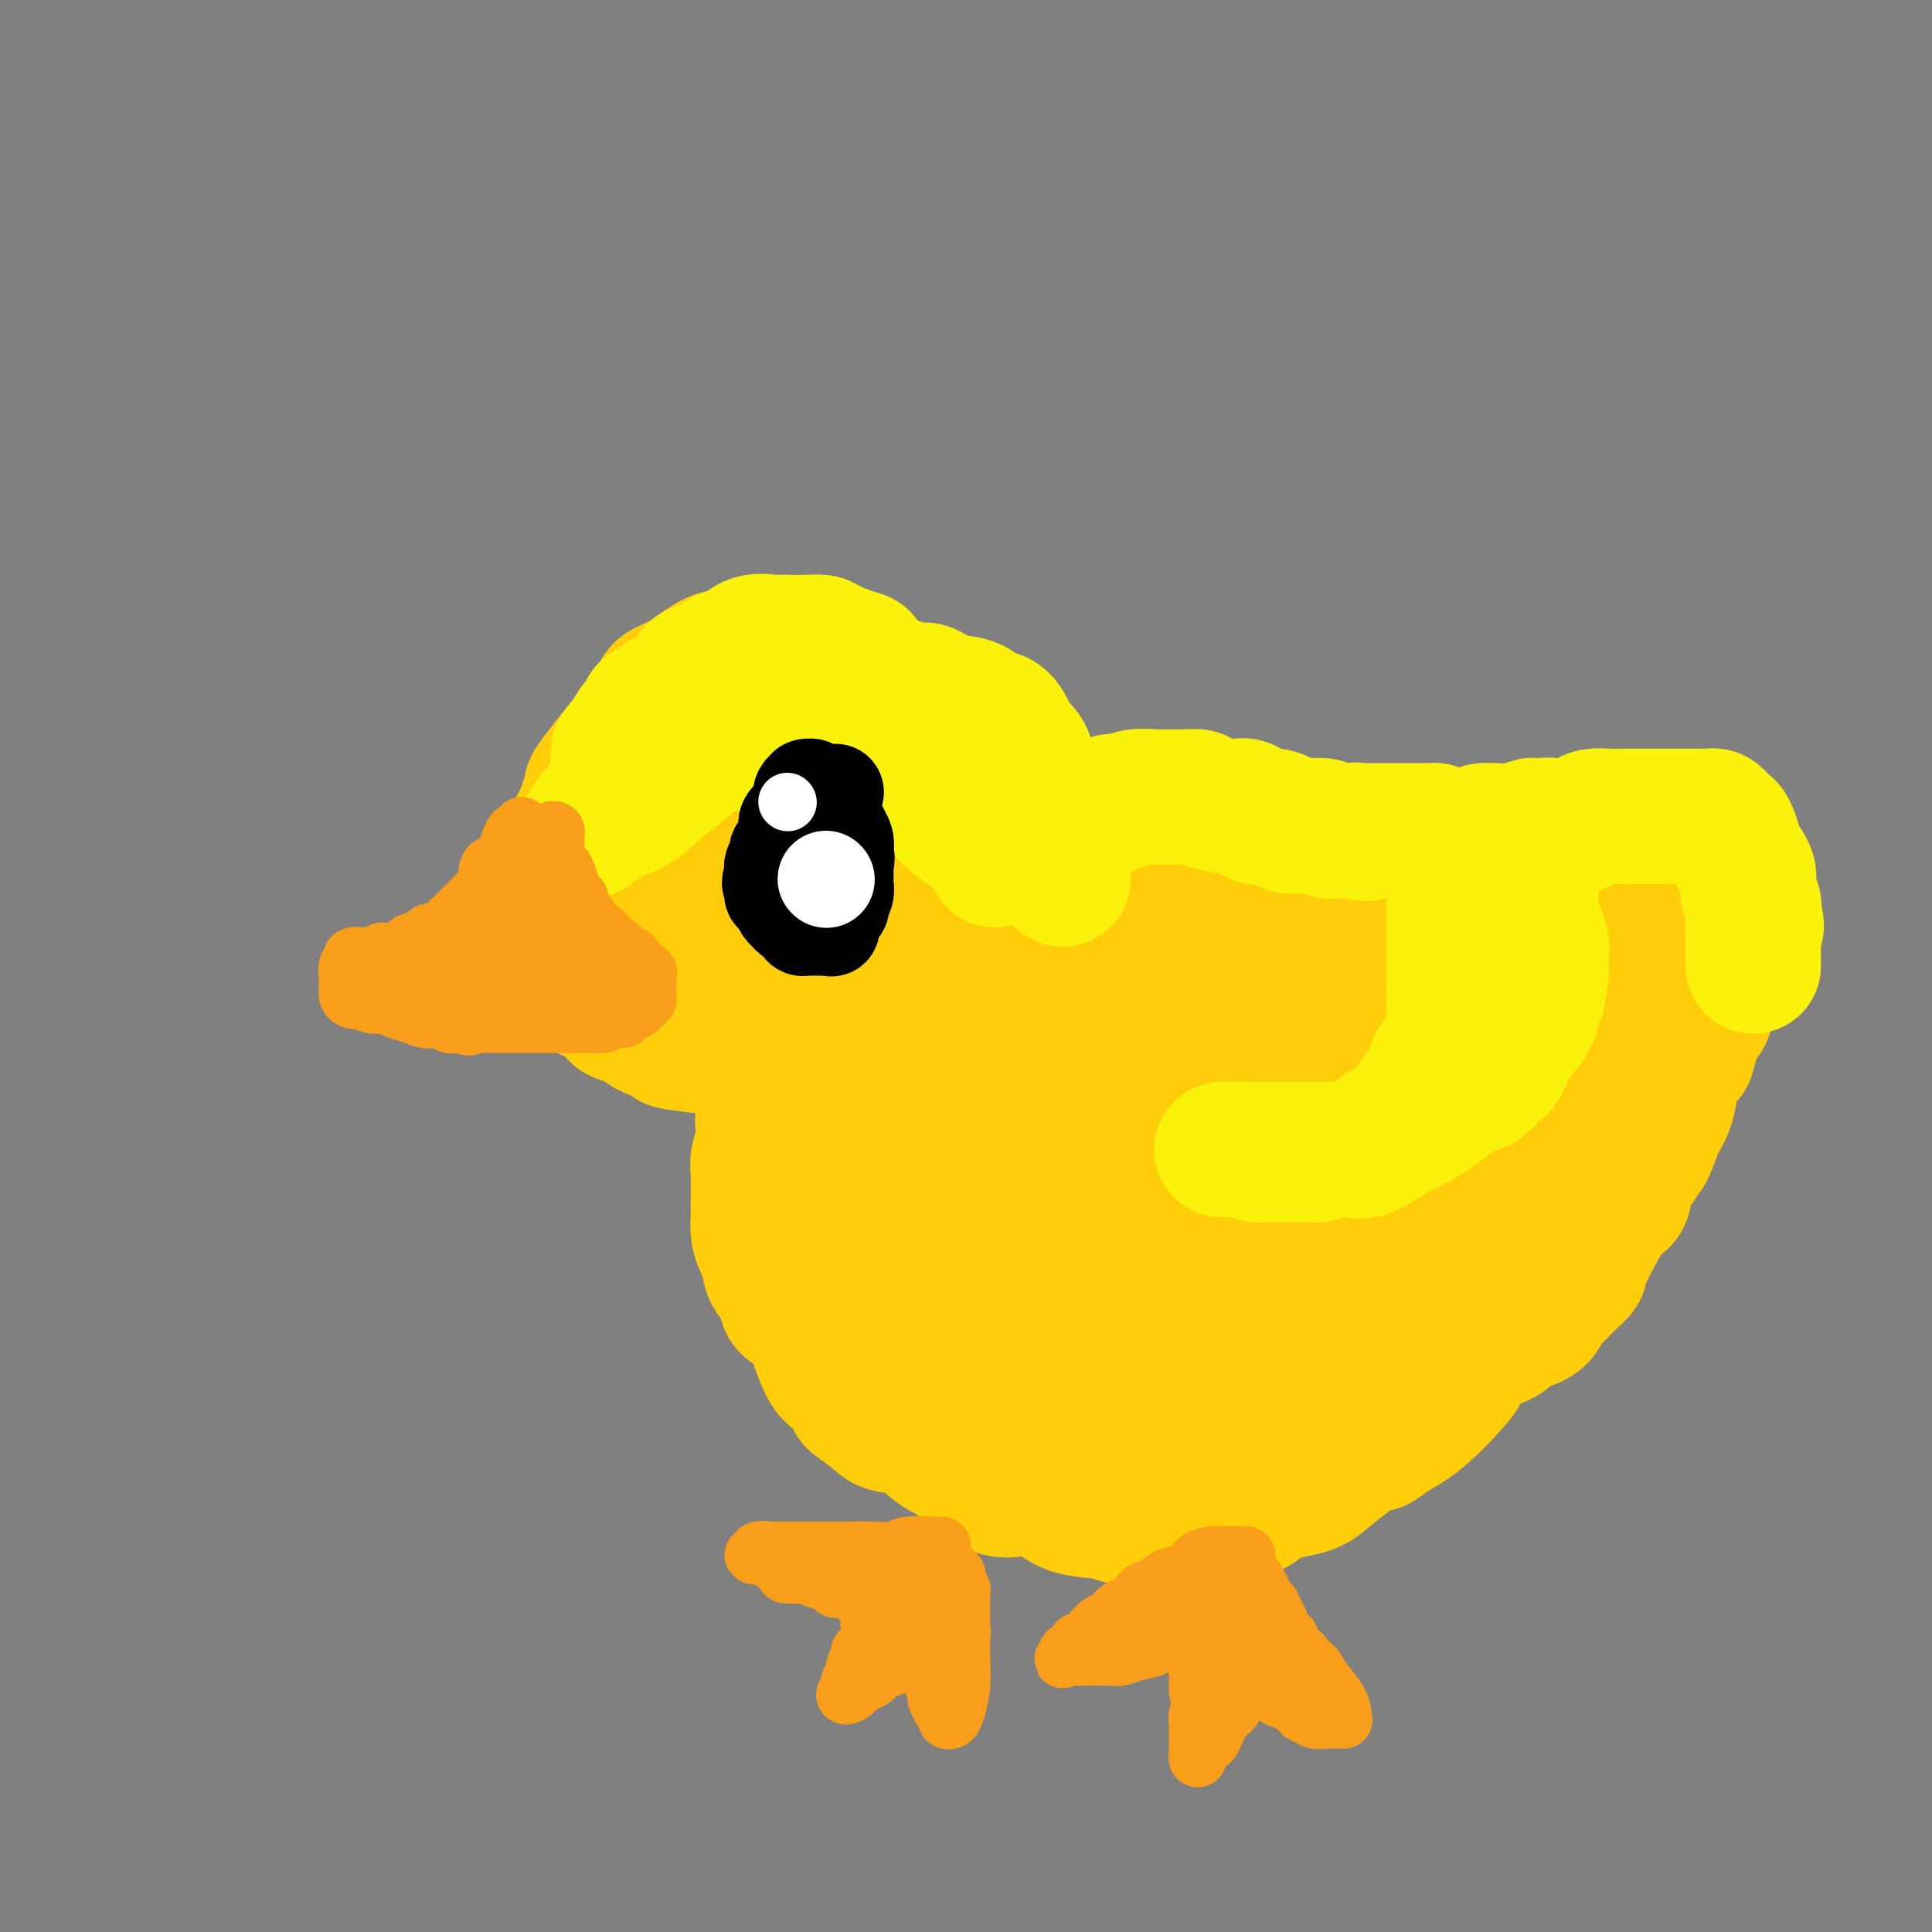 <svg viewBox='0 0 400 400' version='1.1' xmlns='http://www.w3.org/2000/svg' xmlns:xlink='http://www.w3.org/1999/xlink'><rect x="0" y="0" width="400" height="400" fill="#808080" stroke="none"/><g fill='none' stroke='rgb(255,205,10)' stroke-width='28' stroke-linecap='round' stroke-linejoin='round'><path d='M203,161c-1.764,-1.076 -3.528,-2.152 -4,-3c-0.472,-0.848 0.347,-1.470 0,-2c-0.347,-0.530 -1.861,-0.970 -3,-2c-1.139,-1.030 -1.902,-2.651 -3,-4c-1.098,-1.349 -2.532,-2.426 -3,-3c-0.468,-0.574 0.029,-0.644 -1,-1c-1.029,-0.356 -3.582,-0.998 -6,-2c-2.418,-1.002 -4.699,-2.363 -6,-3c-1.301,-0.637 -1.623,-0.549 -3,-1c-1.377,-0.451 -3.811,-1.441 -5,-2c-1.189,-0.559 -1.135,-0.685 -2,-1c-0.865,-0.315 -2.651,-0.817 -4,-1c-1.349,-0.183 -2.261,-0.047 -3,0c-0.739,0.047 -1.303,0.004 -2,0c-0.697,-0.004 -1.525,0.029 -3,0c-1.475,-0.029 -3.597,-0.121 -5,0c-1.403,0.121 -2.086,0.455 -3,1c-0.914,0.545 -2.059,1.301 -3,2c-0.941,0.699 -1.676,1.342 -3,2c-1.324,0.658 -3.235,1.331 -4,2c-0.765,0.669 -0.382,1.335 0,2'/><path d='M137,145c-2.704,2.513 -4.464,4.797 -7,8c-2.536,3.203 -5.849,7.327 -7,9c-1.151,1.673 -0.140,0.896 0,1c0.140,0.104 -0.589,1.088 -1,2c-0.411,0.912 -0.502,1.750 -1,3c-0.498,1.250 -1.401,2.910 -2,4c-0.599,1.090 -0.893,1.608 -1,4c-0.107,2.392 -0.027,6.658 0,9c0.027,2.342 -0.000,2.762 0,4c0.000,1.238 0.028,3.295 0,5c-0.028,1.705 -0.112,3.059 0,4c0.112,0.941 0.418,1.468 1,2c0.582,0.532 1.438,1.067 2,2c0.562,0.933 0.831,2.262 1,3c0.169,0.738 0.240,0.883 1,1c0.760,0.117 2.211,0.206 3,1c0.789,0.794 0.917,2.291 2,3c1.083,0.709 3.122,0.628 4,1c0.878,0.372 0.595,1.198 2,2c1.405,0.802 4.498,1.581 5,2c0.502,0.419 -1.586,0.480 2,1c3.586,0.520 12.846,1.500 16,2c3.154,0.500 0.202,0.521 1,0c0.798,-0.521 5.345,-1.582 8,-2c2.655,-0.418 3.419,-0.192 5,-1c1.581,-0.808 3.981,-2.650 6,-4c2.019,-1.350 3.659,-2.210 5,-3c1.341,-0.790 2.383,-1.512 3,-2c0.617,-0.488 0.808,-0.744 1,-1'/><path d='M186,205c2.733,-1.829 2.064,-1.400 2,-2c-0.064,-0.600 0.477,-2.228 2,-3c1.523,-0.772 4.029,-0.686 5,-2c0.971,-1.314 0.407,-4.027 1,-5c0.593,-0.973 2.342,-0.207 3,0c0.658,0.207 0.225,-0.146 0,-1c-0.225,-0.854 -0.243,-2.208 0,-4c0.243,-1.792 0.747,-4.021 1,-5c0.253,-0.979 0.253,-0.706 0,-2c-0.253,-1.294 -0.761,-4.153 -1,-5c-0.239,-0.847 -0.208,0.319 0,0c0.208,-0.319 0.595,-2.124 0,-4c-0.595,-1.876 -2.171,-3.825 -3,-5c-0.829,-1.175 -0.910,-1.578 -1,-2c-0.090,-0.422 -0.188,-0.865 -1,-2c-0.812,-1.135 -2.338,-2.964 -3,-4c-0.662,-1.036 -0.459,-1.280 -1,-2c-0.541,-0.720 -1.824,-1.917 -3,-3c-1.176,-1.083 -2.245,-2.051 -3,-3c-0.755,-0.949 -1.198,-1.879 -2,-2c-0.802,-0.121 -1.965,0.567 -3,0c-1.035,-0.567 -1.943,-2.390 -3,-3c-1.057,-0.610 -2.263,-0.006 -3,0c-0.737,0.006 -1.006,-0.587 -2,-1c-0.994,-0.413 -2.715,-0.647 -4,-1c-1.285,-0.353 -2.134,-0.827 -3,-1c-0.866,-0.173 -1.749,-0.046 -3,0c-1.251,0.046 -2.872,0.012 -4,0c-1.128,-0.012 -1.765,-0.003 -3,0c-1.235,0.003 -3.067,0.001 -4,0c-0.933,-0.001 -0.966,-0.000 -1,0'/><path d='M149,143c-4.791,-0.436 -3.270,-0.025 -3,0c0.270,0.025 -0.713,-0.334 -2,0c-1.287,0.334 -2.879,1.361 -4,2c-1.121,0.639 -1.771,0.889 -2,1c-0.229,0.111 -0.038,0.081 -1,1c-0.962,0.919 -3.078,2.786 -4,4c-0.922,1.214 -0.652,1.773 -1,2c-0.348,0.227 -1.316,0.121 -2,1c-0.684,0.879 -1.086,2.742 -2,4c-0.914,1.258 -2.340,1.910 -3,3c-0.660,1.090 -0.555,2.616 -1,4c-0.445,1.384 -1.440,2.625 -2,4c-0.560,1.375 -0.687,2.882 -1,4c-0.313,1.118 -0.814,1.846 -1,3c-0.186,1.154 -0.059,2.735 0,4c0.059,1.265 0.050,2.216 0,3c-0.050,0.784 -0.140,1.403 0,3c0.140,1.597 0.511,4.171 1,6c0.489,1.829 1.096,2.912 2,4c0.904,1.088 2.105,2.182 2,3c-0.105,0.818 -1.515,1.359 0,3c1.515,1.641 5.955,4.381 9,6c3.045,1.619 4.696,2.118 6,3c1.304,0.882 2.262,2.146 4,3c1.738,0.854 4.256,1.298 6,2c1.744,0.702 2.715,1.662 5,2c2.285,0.338 5.884,0.052 8,0c2.116,-0.052 2.747,0.128 4,0c1.253,-0.128 3.126,-0.564 5,-1'/><path d='M172,217c3.422,-0.221 3.479,-0.275 5,-1c1.521,-0.725 4.508,-2.121 6,-3c1.492,-0.879 1.488,-1.242 3,-2c1.512,-0.758 4.538,-1.912 7,-3c2.462,-1.088 4.358,-2.110 6,-3c1.642,-0.890 3.029,-1.649 4,-3c0.971,-1.351 1.525,-3.293 2,-4c0.475,-0.707 0.869,-0.177 1,0c0.131,0.177 -0.002,0.003 0,-1c0.002,-1.003 0.140,-2.834 0,-4c-0.140,-1.166 -0.559,-1.669 -1,-3c-0.441,-1.331 -0.905,-3.492 -1,-5c-0.095,-1.508 0.178,-2.362 0,-3c-0.178,-0.638 -0.807,-1.058 -1,-2c-0.193,-0.942 0.051,-2.406 0,-3c-0.051,-0.594 -0.397,-0.319 -1,-1c-0.603,-0.681 -1.463,-2.317 -2,-4c-0.537,-1.683 -0.752,-3.414 -1,-5c-0.248,-1.586 -0.529,-3.027 -1,-4c-0.471,-0.973 -1.134,-1.476 -2,-3c-0.866,-1.524 -1.937,-4.068 -3,-6c-1.063,-1.932 -2.117,-3.253 -3,-4c-0.883,-0.747 -1.594,-0.919 -3,-2c-1.406,-1.081 -3.506,-3.071 -5,-4c-1.494,-0.929 -2.380,-0.796 -3,-1c-0.620,-0.204 -0.973,-0.745 -2,-1c-1.027,-0.255 -2.729,-0.223 -4,0c-1.271,0.223 -2.111,0.637 -3,1c-0.889,0.363 -1.825,0.675 -4,2c-2.175,1.325 -5.587,3.662 -9,6'/><path d='M157,151c-2.644,1.366 -1.255,0.282 -4,5c-2.745,4.718 -9.623,15.237 -13,20c-3.377,4.763 -3.253,3.768 -3,4c0.253,0.232 0.636,1.690 0,4c-0.636,2.310 -2.292,5.470 -3,8c-0.708,2.530 -0.467,4.429 0,6c0.467,1.571 1.162,2.813 3,4c1.838,1.187 4.820,2.317 8,3c3.180,0.683 6.558,0.919 9,1c2.442,0.081 3.950,0.008 6,0c2.050,-0.008 4.643,0.048 6,0c1.357,-0.048 1.477,-0.202 2,-1c0.523,-0.798 1.447,-2.242 2,-3c0.553,-0.758 0.733,-0.830 1,-2c0.267,-1.170 0.619,-3.440 1,-6c0.381,-2.560 0.789,-5.412 1,-9c0.211,-3.588 0.224,-7.914 0,-10c-0.224,-2.086 -0.687,-1.933 -1,-2c-0.313,-0.067 -0.477,-0.355 -1,-1c-0.523,-0.645 -1.407,-1.648 -2,-2c-0.593,-0.352 -0.896,-0.054 -1,0c-0.104,0.054 -0.010,-0.135 -1,0c-0.990,0.135 -3.063,0.595 -4,1c-0.937,0.405 -0.738,0.753 -1,1c-0.262,0.247 -0.984,0.391 -2,1c-1.016,0.609 -2.324,1.682 -3,3c-0.676,1.318 -0.720,2.881 -1,4c-0.280,1.119 -0.797,1.795 -1,3c-0.203,1.205 -0.093,2.940 0,4c0.093,1.060 0.169,1.446 1,2c0.831,0.554 2.415,1.277 4,2'/><path d='M160,191c1.958,0.726 4.353,0.541 6,0c1.647,-0.541 2.546,-1.437 3,-2c0.454,-0.563 0.464,-0.794 1,-1c0.536,-0.206 1.600,-0.388 2,-1c0.400,-0.612 0.137,-1.652 0,-2c-0.137,-0.348 -0.149,-0.002 0,-1c0.149,-0.998 0.460,-3.340 0,-5c-0.460,-1.660 -1.692,-2.637 -2,-3c-0.308,-0.363 0.307,-0.112 0,0c-0.307,0.112 -1.535,0.085 -2,0c-0.465,-0.085 -0.165,-0.226 0,0c0.165,0.226 0.195,0.821 0,1c-0.195,0.179 -0.615,-0.057 -1,2c-0.385,2.057 -0.733,6.407 -1,9c-0.267,2.593 -0.451,3.428 0,4c0.451,0.572 1.539,0.879 2,2c0.461,1.121 0.295,3.056 2,4c1.705,0.944 5.281,0.898 7,1c1.719,0.102 1.581,0.353 3,1c1.419,0.647 4.394,1.688 6,2c1.606,0.312 1.842,-0.107 2,0c0.158,0.107 0.238,0.740 0,1c-0.238,0.260 -0.795,0.147 -1,0c-0.205,-0.147 -0.059,-0.328 -1,0c-0.941,0.328 -2.971,1.164 -5,2'/><path d='M181,205c-1.464,0.890 -2.625,1.616 -4,2c-1.375,0.384 -2.964,0.427 -4,1c-1.036,0.573 -1.520,1.676 -2,2c-0.480,0.324 -0.958,-0.131 -1,0c-0.042,0.131 0.351,0.849 0,1c-0.351,0.151 -1.446,-0.263 -2,0c-0.554,0.263 -0.568,1.205 -1,2c-0.432,0.795 -1.281,1.443 -2,3c-0.719,1.557 -1.307,4.025 -2,5c-0.693,0.975 -1.493,0.459 -2,1c-0.507,0.541 -0.723,2.139 -1,3c-0.277,0.861 -0.614,0.986 -1,2c-0.386,1.014 -0.821,2.916 -1,4c-0.179,1.084 -0.100,1.350 0,2c0.100,0.650 0.223,1.684 0,3c-0.223,1.316 -0.792,2.914 -1,4c-0.208,1.086 -0.057,1.658 0,3c0.057,1.342 0.018,3.452 0,5c-0.018,1.548 -0.015,2.534 0,3c0.015,0.466 0.043,0.411 0,1c-0.043,0.589 -0.157,1.823 0,3c0.157,1.177 0.585,2.296 1,3c0.415,0.704 0.818,0.991 1,2c0.182,1.009 0.143,2.738 1,4c0.857,1.262 2.610,2.055 3,3c0.390,0.945 -0.584,2.042 0,3c0.584,0.958 2.726,1.776 4,3c1.274,1.224 1.682,2.854 2,4c0.318,1.146 0.547,1.809 1,3c0.453,1.191 1.129,2.912 2,4c0.871,1.088 1.935,1.544 3,2'/><path d='M175,286c2.562,4.158 1.466,3.555 2,4c0.534,0.445 2.699,1.940 4,3c1.301,1.060 1.737,1.684 3,2c1.263,0.316 3.351,0.324 5,1c1.649,0.676 2.859,2.019 4,3c1.141,0.981 2.212,1.598 3,2c0.788,0.402 1.291,0.587 3,2c1.709,1.413 4.623,4.052 7,5c2.377,0.948 4.218,0.204 6,0c1.782,-0.204 3.506,0.131 5,1c1.494,0.869 2.758,2.271 5,3c2.242,0.729 5.461,0.786 7,1c1.539,0.214 1.397,0.586 3,1c1.603,0.414 4.952,0.869 7,1c2.048,0.131 2.794,-0.062 4,0c1.206,0.062 2.872,0.378 5,0c2.128,-0.378 4.717,-1.451 7,-2c2.283,-0.549 4.258,-0.573 5,-1c0.742,-0.427 0.249,-1.258 2,-2c1.751,-0.742 5.744,-1.395 8,-2c2.256,-0.605 2.774,-1.162 5,-3c2.226,-1.838 6.159,-4.958 8,-6c1.841,-1.042 1.591,-0.006 2,0c0.409,0.006 1.477,-1.017 3,-2c1.523,-0.983 3.502,-1.927 6,-4c2.498,-2.073 5.516,-5.274 7,-7c1.484,-1.726 1.434,-1.976 2,-3c0.566,-1.024 1.750,-2.821 3,-5c1.250,-2.179 2.567,-4.741 4,-7c1.433,-2.259 2.981,-4.217 4,-6c1.019,-1.783 1.510,-3.392 2,-5'/><path d='M316,260c4.040,-6.253 3.139,-5.387 3,-6c-0.139,-0.613 0.483,-2.706 1,-4c0.517,-1.294 0.927,-1.791 1,-3c0.073,-1.209 -0.192,-3.131 0,-5c0.192,-1.869 0.839,-3.684 1,-6c0.161,-2.316 -0.165,-5.134 0,-9c0.165,-3.866 0.820,-8.780 1,-11c0.180,-2.220 -0.115,-1.745 0,-2c0.115,-0.255 0.640,-1.239 0,-2c-0.640,-0.761 -2.445,-1.300 -3,-2c-0.555,-0.700 0.141,-1.562 0,-2c-0.141,-0.438 -1.119,-0.453 -2,-1c-0.881,-0.547 -1.664,-1.627 -2,-3c-0.336,-1.373 -0.223,-3.041 -1,-4c-0.777,-0.959 -2.444,-1.210 -4,-2c-1.556,-0.790 -3.002,-2.118 -4,-3c-0.998,-0.882 -1.549,-1.319 -2,-2c-0.451,-0.681 -0.802,-1.607 -3,-3c-2.198,-1.393 -6.243,-3.253 -9,-4c-2.757,-0.747 -4.227,-0.382 -6,-1c-1.773,-0.618 -3.851,-2.218 -6,-3c-2.149,-0.782 -4.370,-0.745 -6,-1c-1.630,-0.255 -2.669,-0.800 -4,-1c-1.331,-0.200 -2.954,-0.054 -5,0c-2.046,0.054 -4.516,0.014 -6,0c-1.484,-0.014 -1.984,-0.004 -3,0c-1.016,0.004 -2.548,0.001 -5,0c-2.452,-0.001 -5.822,-0.000 -8,0c-2.178,0.000 -3.163,0.000 -5,1c-1.837,1.000 -4.525,3.000 -7,4c-2.475,1.000 -4.738,1.000 -7,1'/><path d='M225,186c-3.963,1.083 -4.371,0.790 -5,1c-0.629,0.210 -1.479,0.922 -3,2c-1.521,1.078 -3.714,2.523 -5,3c-1.286,0.477 -1.666,-0.015 -2,0c-0.334,0.015 -0.621,0.536 -1,1c-0.379,0.464 -0.850,0.872 -1,1c-0.150,0.128 0.020,-0.025 0,0c-0.020,0.025 -0.230,0.229 1,0c1.230,-0.229 3.900,-0.889 5,-1c1.100,-0.111 0.629,0.327 3,0c2.371,-0.327 7.584,-1.418 11,-2c3.416,-0.582 5.035,-0.656 7,-1c1.965,-0.344 4.276,-0.958 7,-2c2.724,-1.042 5.862,-2.513 8,-3c2.138,-0.487 3.277,0.009 5,0c1.723,-0.009 4.029,-0.524 6,-1c1.971,-0.476 3.608,-0.912 5,-1c1.392,-0.088 2.539,0.174 4,0c1.461,-0.174 3.237,-0.782 5,-1c1.763,-0.218 3.514,-0.044 5,0c1.486,0.044 2.706,-0.041 4,0c1.294,0.041 2.663,0.207 4,0c1.337,-0.207 2.642,-0.789 4,-1c1.358,-0.211 2.770,-0.053 4,0c1.230,0.053 2.277,0.000 3,0c0.723,-0.000 1.122,0.052 2,0c0.878,-0.052 2.235,-0.210 3,0c0.765,0.210 0.937,0.787 2,1c1.063,0.213 3.018,0.061 4,0c0.982,-0.061 0.991,-0.030 1,0'/><path d='M311,182c5.642,0.003 1.747,0.012 1,0c-0.747,-0.012 1.653,-0.044 3,0c1.347,0.044 1.642,0.165 2,0c0.358,-0.165 0.779,-0.617 2,-1c1.221,-0.383 3.241,-0.699 4,-1c0.759,-0.301 0.258,-0.588 1,-1c0.742,-0.412 2.726,-0.947 4,-1c1.274,-0.053 1.836,0.378 2,0c0.164,-0.378 -0.071,-1.565 0,-2c0.071,-0.435 0.447,-0.116 1,0c0.553,0.116 1.284,0.031 2,0c0.716,-0.031 1.416,-0.009 2,0c0.584,0.009 1.051,0.003 2,0c0.949,-0.003 2.380,-0.004 3,0c0.620,0.004 0.429,0.012 1,0c0.571,-0.012 1.903,-0.044 3,0c1.097,0.044 1.960,0.163 2,0c0.040,-0.163 -0.743,-0.608 0,0c0.743,0.608 3.012,2.270 4,3c0.988,0.730 0.696,0.529 1,1c0.304,0.471 1.206,1.614 2,3c0.794,1.386 1.481,3.014 2,4c0.519,0.986 0.869,1.331 1,2c0.131,0.669 0.041,1.661 0,3c-0.041,1.339 -0.034,3.026 0,5c0.034,1.974 0.093,4.237 0,5c-0.093,0.763 -0.340,0.028 -1,1c-0.660,0.972 -1.734,3.652 -2,5c-0.266,1.348 0.274,1.363 0,2c-0.274,0.637 -1.364,1.896 -2,3c-0.636,1.104 -0.818,2.052 -1,3'/><path d='M350,216c-1.047,4.091 -0.665,2.318 -1,2c-0.335,-0.318 -1.389,0.819 -2,2c-0.611,1.181 -0.780,2.406 -1,4c-0.220,1.594 -0.492,3.557 -1,5c-0.508,1.443 -1.253,2.366 -2,4c-0.747,1.634 -1.494,3.979 -2,5c-0.506,1.021 -0.769,0.718 -1,1c-0.231,0.282 -0.430,1.151 -1,2c-0.570,0.849 -1.510,1.680 -2,3c-0.490,1.320 -0.529,3.130 -1,4c-0.471,0.870 -1.373,0.800 -3,3c-1.627,2.200 -3.979,6.669 -5,9c-1.021,2.331 -0.711,2.524 -1,3c-0.289,0.476 -1.176,1.233 -2,2c-0.824,0.767 -1.584,1.542 -2,2c-0.416,0.458 -0.488,0.598 -1,1c-0.512,0.402 -1.465,1.067 -2,2c-0.535,0.933 -0.651,2.133 -2,3c-1.349,0.867 -3.930,1.402 -5,2c-1.070,0.598 -0.630,1.259 -2,2c-1.370,0.741 -4.551,1.560 -6,2c-1.449,0.440 -1.167,0.499 -2,1c-0.833,0.501 -2.781,1.445 -5,2c-2.219,0.555 -4.710,0.723 -7,1c-2.290,0.277 -4.380,0.663 -7,1c-2.620,0.337 -5.770,0.626 -8,1c-2.230,0.374 -3.539,0.832 -6,1c-2.461,0.168 -6.072,0.045 -8,0c-1.928,-0.045 -2.173,-0.012 -5,0c-2.827,0.012 -8.236,0.003 -12,0c-3.764,-0.003 -5.882,-0.002 -8,0'/><path d='M237,286c-9.850,0.603 -3.974,0.111 -3,0c0.974,-0.111 -2.955,0.161 -5,0c-2.045,-0.161 -2.206,-0.753 -3,-1c-0.794,-0.247 -2.222,-0.149 -4,-1c-1.778,-0.851 -3.907,-2.651 -6,-4c-2.093,-1.349 -4.152,-2.246 -6,-3c-1.848,-0.754 -3.487,-1.364 -5,-2c-1.513,-0.636 -2.899,-1.299 -4,-2c-1.101,-0.701 -1.916,-1.439 -2,-2c-0.084,-0.561 0.563,-0.946 0,-1c-0.563,-0.054 -2.336,0.222 -3,0c-0.664,-0.222 -0.221,-0.942 0,-2c0.221,-1.058 0.218,-2.454 0,-4c-0.218,-1.546 -0.651,-3.242 -1,-5c-0.349,-1.758 -0.615,-3.577 -1,-4c-0.385,-0.423 -0.889,0.551 -1,0c-0.111,-0.551 0.170,-2.626 0,-4c-0.170,-1.374 -0.792,-2.047 -1,-3c-0.208,-0.953 -0.001,-2.185 0,-4c0.001,-1.815 -0.204,-4.211 0,-6c0.204,-1.789 0.817,-2.970 1,-4c0.183,-1.030 -0.066,-1.910 0,-3c0.066,-1.090 0.446,-2.391 1,-3c0.554,-0.609 1.283,-0.527 2,-1c0.717,-0.473 1.421,-1.500 3,-3c1.579,-1.500 4.031,-3.474 6,-5c1.969,-1.526 3.453,-2.603 4,-3c0.547,-0.397 0.156,-0.113 0,0c-0.156,0.113 -0.078,0.057 0,0'/><path d='M209,216c2.249,-2.318 -0.128,-0.614 -1,0c-0.872,0.614 -0.237,0.139 -1,0c-0.763,-0.139 -2.923,0.058 -5,0c-2.077,-0.058 -4.072,-0.373 -7,0c-2.928,0.373 -6.790,1.433 -9,2c-2.210,0.567 -2.767,0.642 -3,1c-0.233,0.358 -0.143,1.000 0,1c0.143,0.000 0.340,-0.640 0,0c-0.340,0.640 -1.217,2.562 -2,4c-0.783,1.438 -1.473,2.392 -2,5c-0.527,2.608 -0.891,6.868 -1,10c-0.109,3.132 0.039,5.135 0,7c-0.039,1.865 -0.264,3.591 0,5c0.264,1.409 1.016,2.503 2,4c0.984,1.497 2.201,3.399 3,5c0.799,1.601 1.179,2.900 3,5c1.821,2.100 5.084,5.001 7,8c1.916,2.999 2.484,6.096 3,8c0.516,1.904 0.979,2.616 3,4c2.021,1.384 5.600,3.441 8,5c2.400,1.559 3.621,2.620 5,3c1.379,0.380 2.914,0.079 7,0c4.086,-0.079 10.721,0.062 15,0c4.279,-0.062 6.203,-0.329 9,-1c2.797,-0.671 6.467,-1.747 9,-2c2.533,-0.253 3.928,0.316 5,0c1.072,-0.316 1.820,-1.518 3,-2c1.180,-0.482 2.790,-0.242 5,-2c2.210,-1.758 5.018,-5.512 7,-8c1.982,-2.488 3.138,-3.711 4,-5c0.862,-1.289 1.431,-2.645 2,-4'/><path d='M278,269c2.241,-3.204 1.345,-2.715 1,-3c-0.345,-0.285 -0.137,-1.346 0,-2c0.137,-0.654 0.204,-0.902 0,-4c-0.204,-3.098 -0.677,-9.047 -2,-13c-1.323,-3.953 -3.494,-5.910 -5,-8c-1.506,-2.090 -2.346,-4.313 -4,-6c-1.654,-1.687 -4.123,-2.838 -7,-4c-2.877,-1.162 -6.162,-2.334 -9,-3c-2.838,-0.666 -5.230,-0.825 -8,-1c-2.770,-0.175 -5.917,-0.364 -9,0c-3.083,0.364 -6.101,1.283 -9,2c-2.899,0.717 -5.678,1.232 -9,2c-3.322,0.768 -7.186,1.787 -9,3c-1.814,1.213 -1.576,2.619 -2,4c-0.424,1.381 -1.510,2.736 -3,6c-1.490,3.264 -3.385,8.438 -4,11c-0.615,2.562 0.052,2.511 1,4c0.948,1.489 2.179,4.519 6,7c3.821,2.481 10.232,4.413 16,5c5.768,0.587 10.893,-0.171 16,-1c5.107,-0.829 10.194,-1.728 17,-4c6.806,-2.272 15.329,-5.916 20,-8c4.671,-2.084 5.490,-2.609 6,-3c0.510,-0.391 0.710,-0.650 2,-2c1.290,-1.350 3.670,-3.792 5,-7c1.330,-3.208 1.609,-7.182 2,-11c0.391,-3.818 0.892,-7.479 2,-16c1.108,-8.521 2.823,-21.903 2,-29c-0.823,-7.097 -4.183,-7.911 -5,-9c-0.817,-1.089 0.909,-2.454 -1,-3c-1.909,-0.546 -7.455,-0.273 -13,0'/><path d='M275,176c-4.998,1.751 -10.993,6.128 -16,9c-5.007,2.872 -9.027,4.241 -13,8c-3.973,3.759 -7.901,9.910 -10,13c-2.099,3.090 -2.369,3.118 -4,5c-1.631,1.882 -4.622,5.616 -6,9c-1.378,3.384 -1.143,6.418 -1,9c0.143,2.582 0.194,4.714 0,6c-0.194,1.286 -0.634,1.728 0,3c0.634,1.272 2.341,3.375 4,5c1.659,1.625 3.270,2.771 5,4c1.730,1.229 3.580,2.540 8,3c4.420,0.460 11.411,0.069 15,-1c3.589,-1.069 3.776,-2.817 5,-4c1.224,-1.183 3.485,-1.802 6,-3c2.515,-1.198 5.285,-2.977 7,-5c1.715,-2.023 2.376,-4.291 3,-6c0.624,-1.709 1.212,-2.860 2,-7c0.788,-4.140 1.774,-11.268 2,-15c0.226,-3.732 -0.310,-4.067 -1,-6c-0.690,-1.933 -1.534,-5.465 -3,-9c-1.466,-3.535 -3.554,-7.072 -6,-9c-2.446,-1.928 -5.249,-2.248 -8,-3c-2.751,-0.752 -5.450,-1.935 -12,0c-6.550,1.935 -16.951,6.988 -23,11c-6.049,4.012 -7.746,6.983 -10,9c-2.254,2.017 -5.065,3.078 -8,7c-2.935,3.922 -5.994,10.703 -7,15c-1.006,4.297 0.040,6.111 0,8c-0.040,1.889 -1.164,3.855 0,6c1.164,2.145 4.618,4.470 8,6c3.382,1.530 6.691,2.265 10,3'/><path d='M222,247c4.505,1.585 6.768,1.049 13,0c6.232,-1.049 16.433,-2.610 23,-4c6.567,-1.390 9.500,-2.610 12,-4c2.500,-1.390 4.568,-2.951 7,-5c2.432,-2.049 5.226,-4.587 7,-7c1.774,-2.413 2.526,-4.702 3,-6c0.474,-1.298 0.670,-1.605 1,-3c0.330,-1.395 0.793,-3.876 0,-7c-0.793,-3.124 -2.842,-6.890 -4,-9c-1.158,-2.110 -1.427,-2.564 -3,-4c-1.573,-1.436 -4.452,-3.854 -8,-4c-3.548,-0.146 -7.767,1.978 -12,4c-4.233,2.022 -8.482,3.940 -13,7c-4.518,3.060 -9.306,7.263 -12,11c-2.694,3.737 -3.294,7.009 -4,10c-0.706,2.991 -1.517,5.702 -2,9c-0.483,3.298 -0.638,7.185 0,9c0.638,1.815 2.070,1.559 3,2c0.930,0.441 1.360,1.580 6,1c4.640,-0.580 13.491,-2.880 19,-5c5.509,-2.120 7.675,-4.060 10,-6c2.325,-1.940 4.809,-3.881 7,-6c2.191,-2.119 4.091,-4.418 5,-6c0.909,-1.582 0.828,-2.449 1,-3c0.172,-0.551 0.598,-0.788 1,-2c0.402,-1.212 0.780,-3.401 0,-5c-0.780,-1.599 -2.717,-2.608 -3,-3c-0.283,-0.392 1.089,-0.167 -1,-1c-2.089,-0.833 -7.639,-2.724 -11,-3c-3.361,-0.276 -4.532,1.064 -6,2c-1.468,0.936 -3.234,1.468 -5,2'/><path d='M256,211c-2.359,1.782 -2.756,4.238 -4,7c-1.244,2.762 -3.336,5.830 -4,9c-0.664,3.170 0.098,6.441 0,9c-0.098,2.559 -1.058,4.406 0,6c1.058,1.594 4.134,2.936 7,4c2.866,1.064 5.522,1.852 10,1c4.478,-0.852 10.780,-3.342 15,-6c4.220,-2.658 6.360,-5.485 8,-7c1.640,-1.515 2.782,-1.720 4,-3c1.218,-1.280 2.512,-3.635 3,-5c0.488,-1.365 0.169,-1.738 0,-2c-0.169,-0.262 -0.188,-0.411 0,-1c0.188,-0.589 0.582,-1.618 0,-3c-0.582,-1.382 -2.141,-3.119 -3,-4c-0.859,-0.881 -1.019,-0.907 -2,-1c-0.981,-0.093 -2.785,-0.251 -4,0c-1.215,0.251 -1.843,0.913 -4,3c-2.157,2.087 -5.844,5.599 -9,10c-3.156,4.401 -5.780,9.690 -7,14c-1.220,4.310 -1.034,7.642 -1,10c0.034,2.358 -0.083,3.741 0,6c0.083,2.259 0.367,5.395 1,7c0.633,1.605 1.615,1.679 4,2c2.385,0.321 6.175,0.890 8,1c1.825,0.110 1.687,-0.239 3,-1c1.313,-0.761 4.078,-1.933 6,-3c1.922,-1.067 3.000,-2.028 5,-4c2.000,-1.972 4.923,-4.954 7,-7c2.077,-2.046 3.308,-3.156 5,-7c1.692,-3.844 3.846,-10.422 6,-17'/><path d='M310,229c1.998,-5.281 3.992,-9.982 5,-13c1.008,-3.018 1.030,-4.353 2,-8c0.970,-3.647 2.889,-9.608 4,-13c1.111,-3.392 1.412,-4.216 2,-5c0.588,-0.784 1.461,-1.528 2,-2c0.539,-0.472 0.744,-0.673 1,-1c0.256,-0.327 0.561,-0.782 1,-1c0.439,-0.218 1.010,-0.199 2,-1c0.990,-0.801 2.397,-2.422 3,-3c0.603,-0.578 0.400,-0.114 1,0c0.600,0.114 2.003,-0.123 3,0c0.997,0.123 1.590,0.606 2,1c0.410,0.394 0.638,0.699 1,2c0.362,1.301 0.857,3.600 1,6c0.143,2.400 -0.067,4.902 0,7c0.067,2.098 0.410,3.791 0,5c-0.410,1.209 -1.573,1.933 -3,4c-1.427,2.067 -3.117,5.478 -4,7c-0.883,1.522 -0.959,1.156 -2,2c-1.041,0.844 -3.047,2.899 -5,4c-1.953,1.101 -3.851,1.248 -5,2c-1.149,0.752 -1.547,2.108 -4,4c-2.453,1.892 -6.961,4.321 -10,7c-3.039,2.679 -4.609,5.608 -6,7c-1.391,1.392 -2.601,1.246 -4,2c-1.399,0.754 -2.985,2.406 -4,4c-1.015,1.594 -1.458,3.128 -2,4c-0.542,0.872 -1.185,1.081 -3,3c-1.815,1.919 -4.804,5.548 -6,7c-1.196,1.452 -0.598,0.726 0,0'/></g>
<g fill='none' stroke='rgb(251,242,11)' stroke-width='28' stroke-linecap='round' stroke-linejoin='round'><path d='M125,170c1.265,-1.566 2.530,-3.131 3,-4c0.470,-0.869 0.145,-1.040 0,-3c-0.145,-1.960 -0.109,-5.709 0,-7c0.109,-1.291 0.290,-0.124 1,-1c0.710,-0.876 1.950,-3.793 3,-5c1.050,-1.207 1.912,-0.703 2,-1c0.088,-0.297 -0.596,-1.395 0,-2c0.596,-0.605 2.473,-0.715 3,-1c0.527,-0.285 -0.295,-0.744 0,-1c0.295,-0.256 1.706,-0.310 3,-1c1.294,-0.690 2.472,-2.015 3,-3c0.528,-0.985 0.408,-1.631 1,-2c0.592,-0.369 1.896,-0.463 3,-1c1.104,-0.537 2.007,-1.517 3,-2c0.993,-0.483 2.074,-0.469 3,-1c0.926,-0.531 1.696,-1.606 3,-2c1.304,-0.394 3.140,-0.106 4,0c0.860,0.106 0.742,0.031 1,0c0.258,-0.031 0.892,-0.017 2,0c1.108,0.017 2.689,0.035 4,0c1.311,-0.035 2.353,-0.125 3,0c0.647,0.125 0.899,0.464 2,1c1.101,0.536 3.050,1.268 5,2'/><path d='M177,136c3.116,0.605 0.405,0.616 0,1c-0.405,0.384 1.494,1.141 3,2c1.506,0.859 2.617,1.820 4,3c1.383,1.180 3.037,2.579 4,3c0.963,0.421 1.235,-0.135 2,1c0.765,1.135 2.022,3.961 3,6c0.978,2.039 1.676,3.290 2,4c0.324,0.710 0.275,0.880 1,2c0.725,1.120 2.225,3.192 3,5c0.775,1.808 0.824,3.352 1,4c0.176,0.648 0.478,0.400 1,1c0.522,0.600 1.265,2.046 2,3c0.735,0.954 1.463,1.414 2,2c0.537,0.586 0.884,1.297 1,2c0.116,0.703 0.003,1.397 0,2c-0.003,0.603 0.105,1.114 0,1c-0.105,-0.114 -0.422,-0.853 0,-1c0.422,-0.147 1.582,0.299 0,-1c-1.582,-1.299 -5.908,-4.344 -8,-6c-2.092,-1.656 -1.951,-1.924 -3,-3c-1.049,-1.076 -3.289,-2.960 -5,-4c-1.711,-1.040 -2.895,-1.237 -4,-2c-1.105,-0.763 -2.131,-2.091 -3,-3c-0.869,-0.909 -1.580,-1.399 -3,-2c-1.420,-0.601 -3.549,-1.315 -5,-2c-1.451,-0.685 -2.226,-1.343 -3,-2'/><path d='M172,152c-5.970,-4.033 -3.896,-1.617 -4,-1c-0.104,0.617 -2.387,-0.566 -4,-1c-1.613,-0.434 -2.557,-0.120 -3,0c-0.443,0.120 -0.384,0.047 -1,0c-0.616,-0.047 -1.907,-0.068 -3,0c-1.093,0.068 -1.988,0.224 -3,0c-1.012,-0.224 -2.141,-0.829 -4,0c-1.859,0.829 -4.448,3.092 -6,4c-1.552,0.908 -2.066,0.463 -3,1c-0.934,0.537 -2.289,2.057 -4,3c-1.711,0.943 -3.778,1.309 -5,2c-1.222,0.691 -1.598,1.709 -2,2c-0.402,0.291 -0.830,-0.143 -2,1c-1.170,1.143 -3.081,3.862 -4,5c-0.919,1.138 -0.846,0.694 -1,1c-0.154,0.306 -0.536,1.361 -1,2c-0.464,0.639 -1.011,0.862 -1,1c0.011,0.138 0.578,0.190 1,0c0.422,-0.190 0.698,-0.622 1,-1c0.302,-0.378 0.631,-0.700 1,-1c0.369,-0.300 0.777,-0.576 2,-1c1.223,-0.424 3.261,-0.996 5,-2c1.739,-1.004 3.179,-2.440 5,-4c1.821,-1.560 4.022,-3.245 5,-4c0.978,-0.755 0.732,-0.581 1,-1c0.268,-0.419 1.051,-1.432 2,-2c0.949,-0.568 2.063,-0.691 3,-1c0.937,-0.309 1.696,-0.802 3,-1c1.304,-0.198 3.152,-0.099 5,0'/><path d='M155,154c2.620,-0.487 3.670,-0.705 5,-1c1.330,-0.295 2.938,-0.667 4,-1c1.062,-0.333 1.576,-0.626 3,-1c1.424,-0.374 3.758,-0.830 5,-1c1.242,-0.170 1.391,-0.053 2,0c0.609,0.053 1.676,0.041 3,0c1.324,-0.041 2.904,-0.111 4,0c1.096,0.111 1.708,0.403 3,1c1.292,0.597 3.266,1.500 5,2c1.734,0.500 3.230,0.598 4,1c0.770,0.402 0.813,1.107 2,2c1.187,0.893 3.516,1.973 5,3c1.484,1.027 2.122,2.000 3,3c0.878,1.000 1.996,2.025 3,3c1.004,0.975 1.893,1.898 3,3c1.107,1.102 2.430,2.383 3,3c0.570,0.617 0.386,0.569 1,1c0.614,0.431 2.025,1.340 3,2c0.975,0.660 1.515,1.071 2,2c0.485,0.929 0.914,2.375 1,3c0.086,0.625 -0.173,0.428 0,1c0.173,0.572 0.776,1.913 1,2c0.224,0.087 0.068,-1.079 0,-2c-0.068,-0.921 -0.049,-1.597 0,-3c0.049,-1.403 0.129,-3.531 0,-5c-0.129,-1.469 -0.465,-2.277 -1,-3c-0.535,-0.723 -1.267,-1.362 -2,-2'/><path d='M217,167c-0.432,-2.525 -0.013,-1.338 0,-1c0.013,0.338 -0.382,-0.175 -1,-1c-0.618,-0.825 -1.460,-1.963 -2,-3c-0.540,-1.037 -0.777,-1.973 -1,-3c-0.223,-1.027 -0.433,-2.144 -1,-3c-0.567,-0.856 -1.490,-1.452 -2,-2c-0.510,-0.548 -0.607,-1.049 -1,-2c-0.393,-0.951 -1.082,-2.354 -2,-3c-0.918,-0.646 -2.063,-0.536 -3,-1c-0.937,-0.464 -1.664,-1.501 -3,-2c-1.336,-0.499 -3.280,-0.460 -5,-1c-1.720,-0.540 -3.218,-1.660 -4,-2c-0.782,-0.340 -0.850,0.101 -2,0c-1.150,-0.101 -3.381,-0.745 -4,-1c-0.619,-0.255 0.374,-0.122 0,0c-0.374,0.122 -2.117,0.232 -3,0c-0.883,-0.232 -0.908,-0.806 -1,-1c-0.092,-0.194 -0.251,-0.009 0,0c0.251,0.009 0.913,-0.160 1,0c0.087,0.160 -0.401,0.647 0,1c0.401,0.353 1.692,0.570 3,1c1.308,0.430 2.633,1.071 4,2c1.367,0.929 2.774,2.144 5,4c2.226,1.856 5.269,4.353 7,7c1.731,2.647 2.149,5.444 3,7c0.851,1.556 2.135,1.871 3,3c0.865,1.129 1.310,3.073 2,4c0.690,0.927 1.626,0.836 2,1c0.374,0.164 0.187,0.582 0,1'/><path d='M212,172c1.959,2.926 1.856,2.240 2,2c0.144,-0.240 0.536,-0.035 1,0c0.464,0.035 1.002,-0.102 1,0c-0.002,0.102 -0.543,0.442 0,0c0.543,-0.442 2.171,-1.667 3,-2c0.829,-0.333 0.860,0.227 1,0c0.140,-0.227 0.391,-1.242 2,-2c1.609,-0.758 4.577,-1.261 6,-2c1.423,-0.739 1.300,-1.715 2,-2c0.700,-0.285 2.221,0.120 3,0c0.779,-0.120 0.814,-0.765 2,-1c1.186,-0.235 3.522,-0.060 4,0c0.478,0.060 -0.903,0.006 0,0c0.903,-0.006 4.090,0.035 6,0c1.910,-0.035 2.542,-0.145 3,0c0.458,0.145 0.742,0.547 2,1c1.258,0.453 3.492,0.958 5,1c1.508,0.042 2.292,-0.378 3,0c0.708,0.378 1.339,1.555 2,2c0.661,0.445 1.351,0.158 2,0c0.649,-0.158 1.257,-0.186 2,0c0.743,0.186 1.621,0.585 2,1c0.379,0.415 0.258,0.847 1,1c0.742,0.153 2.348,0.027 3,0c0.652,-0.027 0.349,0.045 1,0c0.651,-0.045 2.257,-0.208 3,0c0.743,0.208 0.623,0.787 1,1c0.377,0.213 1.251,0.061 2,0c0.749,-0.061 1.375,-0.030 2,0'/><path d='M279,172c6.593,1.083 3.074,0.290 2,0c-1.074,-0.290 0.296,-0.078 1,0c0.704,0.078 0.742,0.021 1,0c0.258,-0.021 0.737,-0.006 1,0c0.263,0.006 0.309,0.001 1,0c0.691,-0.001 2.027,-0.000 3,0c0.973,0.000 1.585,0.000 2,0c0.415,-0.000 0.635,-0.000 1,0c0.365,0.000 0.875,0.000 1,0c0.125,-0.000 -0.134,-0.000 0,0c0.134,0.000 0.663,0.000 1,0c0.337,-0.000 0.483,-0.001 1,0c0.517,0.001 1.405,0.003 2,0c0.595,-0.003 0.897,-0.010 1,0c0.103,0.010 0.007,0.037 0,0c-0.007,-0.037 0.075,-0.140 0,0c-0.075,0.140 -0.307,0.522 0,1c0.307,0.478 1.154,1.052 2,2c0.846,0.948 1.691,2.272 2,3c0.309,0.728 0.083,0.861 0,2c-0.083,1.139 -0.022,3.284 0,5c0.022,1.716 0.006,3.001 0,4c-0.006,0.999 -0.002,1.711 0,3c0.002,1.289 0.000,3.155 0,5c-0.000,1.845 -0.000,3.670 0,5c0.000,1.330 0.000,2.165 0,3'/><path d='M301,205c-0.004,4.739 -0.013,3.088 0,4c0.013,0.912 0.049,4.388 0,6c-0.049,1.612 -0.183,1.361 -1,2c-0.817,0.639 -2.317,2.168 -3,4c-0.683,1.832 -0.550,3.969 -1,5c-0.450,1.031 -1.485,0.958 -2,1c-0.515,0.042 -0.512,0.199 -1,1c-0.488,0.801 -1.467,2.245 -2,3c-0.533,0.755 -0.619,0.819 -1,1c-0.381,0.181 -1.058,0.478 -2,1c-0.942,0.522 -2.149,1.268 -3,2c-0.851,0.732 -1.347,1.450 -2,2c-0.653,0.550 -1.465,0.932 -3,1c-1.535,0.068 -3.794,-0.178 -5,0c-1.206,0.178 -1.357,0.781 -2,1c-0.643,0.219 -1.776,0.055 -3,0c-1.224,-0.055 -2.539,-0.001 -4,0c-1.461,0.001 -3.067,-0.052 -4,0c-0.933,0.052 -1.191,0.210 -2,0c-0.809,-0.210 -2.168,-0.788 -3,-1c-0.832,-0.212 -1.135,-0.057 -2,0c-0.865,0.057 -2.290,0.015 -2,0c0.290,-0.015 2.296,-0.004 3,0c0.704,0.004 0.106,0.001 1,0c0.894,-0.001 3.279,-0.000 5,0c1.721,0.000 2.777,0.000 4,0c1.223,-0.000 2.611,-0.000 4,0'/><path d='M270,238c3.566,0.011 3.982,0.040 5,0c1.018,-0.040 2.639,-0.149 4,0c1.361,0.149 2.463,0.556 4,0c1.537,-0.556 3.508,-2.076 5,-3c1.492,-0.924 2.506,-1.254 4,-2c1.494,-0.746 3.469,-1.910 5,-3c1.531,-1.090 2.619,-2.107 4,-3c1.381,-0.893 3.054,-1.662 4,-2c0.946,-0.338 1.164,-0.243 2,-1c0.836,-0.757 2.291,-2.365 3,-3c0.709,-0.635 0.674,-0.298 1,-1c0.326,-0.702 1.015,-2.445 2,-4c0.985,-1.555 2.267,-2.924 3,-4c0.733,-1.076 0.918,-1.860 1,-2c0.082,-0.140 0.060,0.362 0,0c-0.060,-0.362 -0.160,-1.590 0,-2c0.160,-0.410 0.578,-0.003 1,-1c0.422,-0.997 0.847,-3.398 1,-5c0.153,-1.602 0.033,-2.406 0,-3c-0.033,-0.594 0.020,-0.980 0,-1c-0.020,-0.020 -0.113,0.324 0,0c0.113,-0.324 0.432,-1.316 0,-3c-0.432,-1.684 -1.617,-4.059 -2,-6c-0.383,-1.941 0.034,-3.449 0,-4c-0.034,-0.551 -0.519,-0.145 -1,0c-0.481,0.145 -0.958,0.031 -1,0c-0.042,-0.031 0.349,0.023 0,-1c-0.349,-1.023 -1.440,-3.121 -2,-4c-0.560,-0.879 -0.589,-0.537 -1,-1c-0.411,-0.463 -1.206,-1.732 -2,-3'/><path d='M310,176c-1.506,-3.348 -0.769,-2.218 -1,-2c-0.231,0.218 -1.428,-0.477 -2,-1c-0.572,-0.523 -0.520,-0.876 0,-1c0.520,-0.124 1.508,-0.019 2,0c0.492,0.019 0.489,-0.047 1,0c0.511,0.047 1.538,0.209 3,0c1.462,-0.209 3.361,-0.788 4,-1c0.639,-0.212 0.018,-0.057 0,0c-0.018,0.057 0.566,0.016 1,0c0.434,-0.016 0.717,-0.008 1,0'/><path d='M319,171c2.213,-0.310 1.744,-0.086 2,0c0.256,0.086 1.237,0.033 2,0c0.763,-0.033 1.309,-0.047 2,0c0.691,0.047 1.528,0.156 2,0c0.472,-0.156 0.578,-0.578 1,-1c0.422,-0.422 1.160,-0.845 2,-1c0.840,-0.155 1.781,-0.041 3,0c1.219,0.041 2.717,0.011 4,0c1.283,-0.011 2.351,-0.003 3,0c0.649,0.003 0.880,0.001 2,0c1.120,-0.001 3.130,-0.000 4,0c0.870,0.000 0.600,-0.000 1,0c0.400,0.000 1.469,0.000 2,0c0.531,-0.000 0.523,-0.001 1,0c0.477,0.001 1.437,0.003 2,0c0.563,-0.003 0.728,-0.011 1,0c0.272,0.011 0.650,0.042 1,0c0.350,-0.042 0.672,-0.158 1,0c0.328,0.158 0.660,0.590 1,1c0.340,0.410 0.686,0.799 1,1c0.314,0.201 0.596,0.214 1,1c0.404,0.786 0.931,2.343 1,3c0.069,0.657 -0.321,0.413 0,1c0.321,0.587 1.353,2.006 2,3c0.647,0.994 0.909,1.565 1,2c0.091,0.435 0.011,0.735 0,1c-0.011,0.265 0.049,0.494 0,1c-0.049,0.506 -0.205,1.290 0,2c0.205,0.710 0.773,1.346 1,2c0.227,0.654 0.114,1.327 0,2'/><path d='M363,189c1.238,3.723 0.332,3.030 0,3c-0.332,-0.030 -0.089,0.604 0,1c0.089,0.396 0.024,0.554 0,1c-0.024,0.446 -0.006,1.181 0,2c0.006,0.819 0.002,1.722 0,2c-0.002,0.278 -0.000,-0.070 0,0c0.000,0.070 0.000,0.557 0,1c-0.000,0.443 -0.000,0.841 0,1c0.000,0.159 0.000,0.080 0,0'/></g>
<g fill='none' stroke='rgb(249,158,27)' stroke-width='12' stroke-linecap='round' stroke-linejoin='round'><path d='M108,171c-0.344,0.407 -0.687,0.814 -1,1c-0.313,0.186 -0.594,0.151 -1,1c-0.406,0.849 -0.936,2.583 -1,3c-0.064,0.417 0.337,-0.484 0,0c-0.337,0.484 -1.411,2.353 -2,3c-0.589,0.647 -0.693,0.071 -1,0c-0.307,-0.071 -0.817,0.363 -1,1c-0.183,0.637 -0.038,1.477 0,2c0.038,0.523 -0.030,0.731 0,1c0.030,0.269 0.159,0.600 0,1c-0.159,0.400 -0.608,0.868 -1,1c-0.392,0.132 -0.729,-0.073 -1,0c-0.271,0.073 -0.476,0.422 -1,1c-0.524,0.578 -1.368,1.385 -2,2c-0.632,0.615 -1.052,1.040 -1,1c0.052,-0.040 0.575,-0.544 0,0c-0.575,0.544 -2.247,2.135 -3,3c-0.753,0.865 -0.587,1.002 -1,1c-0.413,-0.002 -1.404,-0.143 -2,0c-0.596,0.143 -0.798,0.572 -1,1'/><path d='M88,194c-2.406,1.493 -2.420,0.726 -3,1c-0.580,0.274 -1.725,1.590 -3,2c-1.275,0.410 -2.679,-0.086 -3,0c-0.321,0.086 0.442,0.754 0,1c-0.442,0.246 -2.089,0.069 -3,0c-0.911,-0.069 -1.085,-0.031 -1,0c0.085,0.031 0.429,0.054 0,0c-0.429,-0.054 -1.632,-0.187 -2,0c-0.368,0.187 0.097,0.693 0,1c-0.097,0.307 -0.758,0.415 -1,1c-0.242,0.585 -0.065,1.648 0,2c0.065,0.352 0.019,-0.007 0,0c-0.019,0.007 -0.011,0.380 0,1c0.011,0.620 0.026,1.485 0,2c-0.026,0.515 -0.092,0.678 0,1c0.092,0.322 0.341,0.803 1,1c0.659,0.197 1.727,0.108 2,0c0.273,-0.108 -0.247,-0.236 0,0c0.247,0.236 1.263,0.838 2,1c0.737,0.162 1.194,-0.114 2,0c0.806,0.114 1.960,0.618 3,1c1.040,0.382 1.966,0.642 3,1c1.034,0.358 2.178,0.814 3,1c0.822,0.186 1.323,0.101 2,0c0.677,-0.101 1.528,-0.220 2,0c0.472,0.220 0.563,0.777 1,1c0.437,0.223 1.218,0.111 2,0'/><path d='M95,212c3.733,1.083 1.565,0.290 1,0c-0.565,-0.290 0.473,-0.078 1,0c0.527,0.078 0.544,0.021 1,0c0.456,-0.021 1.350,-0.006 2,0c0.650,0.006 1.054,0.001 1,0c-0.054,-0.001 -0.566,-0.000 0,0c0.566,0.000 2.211,0.000 3,0c0.789,-0.000 0.722,-0.000 1,0c0.278,0.000 0.901,0.000 1,0c0.099,-0.000 -0.324,-0.000 0,0c0.324,0.000 1.397,0.000 2,0c0.603,-0.000 0.738,-0.000 1,0c0.262,0.000 0.652,0.000 1,0c0.348,-0.000 0.654,-0.000 1,0c0.346,0.000 0.733,0.000 1,0c0.267,-0.000 0.413,-0.000 1,0c0.587,0.000 1.615,0.000 2,0c0.385,-0.000 0.126,-0.000 0,0c-0.126,0.000 -0.121,0.000 0,0c0.121,-0.000 0.356,-0.000 1,0c0.644,0.000 1.696,0.000 2,0c0.304,-0.000 -0.140,-0.000 0,0c0.140,0.000 0.865,0.000 1,0c0.135,-0.000 -0.319,-0.000 0,0c0.319,0.000 1.413,0.001 2,0c0.587,-0.001 0.668,-0.003 1,0c0.332,0.003 0.914,0.011 1,0c0.086,-0.011 -0.323,-0.041 0,0c0.323,0.041 1.378,0.155 2,0c0.622,-0.155 0.811,-0.577 1,-1'/><path d='M126,211c5.237,-0.166 2.829,-0.082 2,0c-0.829,0.082 -0.079,0.161 0,0c0.079,-0.161 -0.512,-0.564 0,-1c0.512,-0.436 2.127,-0.905 3,-1c0.873,-0.095 1.004,0.186 1,0c-0.004,-0.186 -0.145,-0.838 0,-1c0.145,-0.162 0.575,0.165 1,0c0.425,-0.165 0.846,-0.821 1,-1c0.154,-0.179 0.041,0.120 0,0c-0.041,-0.120 -0.011,-0.659 0,-1c0.011,-0.341 0.002,-0.483 0,-1c-0.002,-0.517 0.001,-1.409 0,-2c-0.001,-0.591 -0.007,-0.879 0,-1c0.007,-0.121 0.026,-0.074 0,0c-0.026,0.074 -0.097,0.174 0,0c0.097,-0.174 0.363,-0.621 0,-1c-0.363,-0.379 -1.354,-0.691 -2,-1c-0.646,-0.309 -0.947,-0.617 -1,-1c-0.053,-0.383 0.143,-0.843 0,-1c-0.143,-0.157 -0.626,-0.013 -1,0c-0.374,0.013 -0.638,-0.105 -1,0c-0.362,0.105 -0.821,0.431 -1,0c-0.179,-0.431 -0.079,-1.621 0,-2c0.079,-0.379 0.137,0.052 0,0c-0.137,-0.052 -0.468,-0.586 -1,-1c-0.532,-0.414 -1.266,-0.707 -2,-1'/><path d='M125,194c-1.344,-1.628 -0.205,-1.197 0,-1c0.205,0.197 -0.523,0.159 -1,0c-0.477,-0.159 -0.702,-0.438 -1,-1c-0.298,-0.562 -0.668,-1.407 -1,-2c-0.332,-0.593 -0.624,-0.932 -1,-1c-0.376,-0.068 -0.836,0.137 -1,0c-0.164,-0.137 -0.034,-0.615 0,-1c0.034,-0.385 -0.029,-0.679 0,-1c0.029,-0.321 0.149,-0.671 0,-1c-0.149,-0.329 -0.566,-0.638 -1,-1c-0.434,-0.362 -0.886,-0.776 -1,-1c-0.114,-0.224 0.109,-0.258 0,-1c-0.109,-0.742 -0.551,-2.191 -1,-3c-0.449,-0.809 -0.905,-0.976 -1,-1c-0.095,-0.024 0.171,0.096 0,0c-0.171,-0.096 -0.778,-0.407 -1,-1c-0.222,-0.593 -0.058,-1.469 0,-2c0.058,-0.531 0.012,-0.717 0,-1c-0.012,-0.283 0.011,-0.661 0,-1c-0.011,-0.339 -0.055,-0.638 0,-1c0.055,-0.362 0.211,-0.788 0,-1c-0.211,-0.212 -0.789,-0.211 -1,0c-0.211,0.211 -0.057,0.633 0,1c0.057,0.367 0.015,0.678 0,1c-0.015,0.322 -0.004,0.653 0,1c0.004,0.347 0.001,0.709 0,1c-0.001,0.291 -0.000,0.512 0,1c0.000,0.488 0.000,1.244 0,2'/><path d='M114,179c-0.029,1.627 0.399,2.194 0,3c-0.399,0.806 -1.623,1.851 -2,3c-0.377,1.149 0.095,2.402 0,3c-0.095,0.598 -0.758,0.542 -1,1c-0.242,0.458 -0.064,1.429 0,2c0.064,0.571 0.014,0.742 0,1c-0.014,0.258 0.008,0.604 0,1c-0.008,0.396 -0.047,0.842 0,1c0.047,0.158 0.178,0.029 0,0c-0.178,-0.029 -0.666,0.044 -1,0c-0.334,-0.044 -0.513,-0.204 -1,0c-0.487,0.204 -1.281,0.773 -2,1c-0.719,0.227 -1.363,0.113 -3,0c-1.637,-0.113 -4.266,-0.227 -6,0c-1.734,0.227 -2.573,0.793 -3,1c-0.427,0.207 -0.442,0.055 -1,0c-0.558,-0.055 -1.661,-0.015 -2,0c-0.339,0.015 0.085,0.003 0,0c-0.085,-0.003 -0.678,0.003 -1,0c-0.322,-0.003 -0.373,-0.015 -1,0c-0.627,0.015 -1.830,0.055 -2,0c-0.170,-0.055 0.694,-0.207 0,0c-0.694,0.207 -2.946,0.774 -4,1c-1.054,0.226 -0.909,0.113 -1,0c-0.091,-0.113 -0.416,-0.226 -1,0c-0.584,0.226 -1.426,0.792 -2,1c-0.574,0.208 -0.878,0.060 -1,0c-0.122,-0.060 -0.061,-0.030 0,0'/><path d='M79,198c-5.008,0.616 -1.529,0.155 0,0c1.529,-0.155 1.107,-0.003 1,0c-0.107,0.003 0.102,-0.143 1,0c0.898,0.143 2.487,0.575 4,1c1.513,0.425 2.952,0.844 4,1c1.048,0.156 1.707,0.049 3,0c1.293,-0.049 3.221,-0.041 5,0c1.779,0.041 3.411,0.116 4,0c0.589,-0.116 0.137,-0.424 1,0c0.863,0.424 3.042,1.581 4,2c0.958,0.419 0.694,0.102 1,0c0.306,-0.102 1.180,0.011 2,0c0.820,-0.011 1.585,-0.147 2,0c0.415,0.147 0.479,0.577 1,1c0.521,0.423 1.499,0.837 2,1c0.501,0.163 0.527,0.073 1,0c0.473,-0.073 1.395,-0.128 2,0c0.605,0.128 0.895,0.440 1,0c0.105,-0.440 0.025,-1.632 0,-2c-0.025,-0.368 0.004,0.087 0,0c-0.004,-0.087 -0.039,-0.716 0,-1c0.039,-0.284 0.154,-0.224 0,-1c-0.154,-0.776 -0.577,-2.388 -1,-4'/><path d='M117,196c-0.366,-1.360 -0.780,-0.759 -1,-1c-0.220,-0.241 -0.244,-1.323 -1,-2c-0.756,-0.677 -2.242,-0.948 -3,-1c-0.758,-0.052 -0.788,0.115 -1,0c-0.212,-0.115 -0.607,-0.512 -1,-1c-0.393,-0.488 -0.785,-1.066 -1,-1c-0.215,0.066 -0.253,0.775 0,1c0.253,0.225 0.796,-0.035 1,0c0.204,0.035 0.069,0.366 1,1c0.931,0.634 2.928,1.571 4,2c1.072,0.429 1.220,0.348 2,1c0.780,0.652 2.194,2.035 3,3c0.806,0.965 1.004,1.512 1,2c-0.004,0.488 -0.211,0.915 0,1c0.211,0.085 0.841,-0.174 1,0c0.159,0.174 -0.154,0.781 0,1c0.154,0.219 0.775,0.049 1,0c0.225,-0.049 0.054,0.024 0,0c-0.054,-0.024 0.009,-0.146 0,0c-0.009,0.146 -0.091,0.561 0,1c0.091,0.439 0.354,0.901 0,1c-0.354,0.099 -1.326,-0.166 -2,0c-0.674,0.166 -1.050,0.762 -3,1c-1.950,0.238 -5.475,0.119 -9,0'/><path d='M109,205c-3.654,0.302 -5.790,0.056 -8,0c-2.210,-0.056 -4.495,0.076 -6,0c-1.505,-0.076 -2.230,-0.360 -3,-1c-0.770,-0.640 -1.586,-1.636 -2,-2c-0.414,-0.364 -0.425,-0.098 -1,0c-0.575,0.098 -1.712,0.026 -1,0c0.712,-0.026 3.273,-0.007 4,0c0.727,0.007 -0.381,0.002 0,0c0.381,-0.002 2.252,-0.001 3,0c0.748,0.001 0.374,0.000 0,0'/><path d='M258,322c-0.211,-0.000 -0.421,-0.001 -1,0c-0.579,0.001 -1.525,0.002 -2,0c-0.475,-0.002 -0.479,-0.008 -1,0c-0.521,0.008 -1.558,0.030 -2,0c-0.442,-0.030 -0.288,-0.114 -1,0c-0.712,0.114 -2.291,0.424 -3,1c-0.709,0.576 -0.547,1.416 -1,2c-0.453,0.584 -1.521,0.912 -2,1c-0.479,0.088 -0.370,-0.066 -1,0c-0.630,0.066 -1.998,0.350 -3,1c-1.002,0.650 -1.637,1.664 -2,2c-0.363,0.336 -0.453,-0.008 -1,0c-0.547,0.008 -1.549,0.368 -2,1c-0.451,0.632 -0.349,1.535 -1,2c-0.651,0.465 -2.053,0.491 -3,1c-0.947,0.509 -1.437,1.499 -2,2c-0.563,0.501 -1.197,0.511 -2,1c-0.803,0.489 -1.773,1.457 -2,2c-0.227,0.543 0.290,0.661 0,1c-0.290,0.339 -1.386,0.899 -2,1c-0.614,0.101 -0.747,-0.257 -1,0c-0.253,0.257 -0.627,1.128 -1,2'/><path d='M222,342c-3.961,2.956 -0.862,0.845 0,0c0.862,-0.845 -0.513,-0.422 -1,0c-0.487,0.422 -0.086,0.845 0,1c0.086,0.155 -0.144,0.041 0,0c0.144,-0.041 0.662,-0.011 1,0c0.338,0.011 0.494,0.003 1,0c0.506,-0.003 1.361,-0.001 2,0c0.639,0.001 1.064,-0.000 1,0c-0.064,0.000 -0.615,0.001 0,0c0.615,-0.001 2.398,-0.004 3,0c0.602,0.004 0.024,0.016 0,0c-0.024,-0.016 0.507,-0.060 1,0c0.493,0.060 0.950,0.222 2,0c1.050,-0.222 2.693,-0.830 3,-1c0.307,-0.170 -0.723,0.098 0,0c0.723,-0.098 3.198,-0.562 4,-1c0.802,-0.438 -0.069,-0.849 0,-1c0.069,-0.151 1.079,-0.043 2,0c0.921,0.043 1.752,0.019 2,0c0.248,-0.019 -0.089,-0.033 0,0c0.089,0.033 0.602,0.113 1,0c0.398,-0.113 0.681,-0.420 1,0c0.319,0.420 0.674,1.568 1,2c0.326,0.432 0.623,0.150 1,0c0.377,-0.150 0.833,-0.167 1,0c0.167,0.167 0.045,0.519 0,1c-0.045,0.481 -0.012,1.091 0,2c0.012,0.909 0.003,2.117 0,3c-0.003,0.883 -0.002,1.442 0,2'/><path d='M248,350c0.774,2.621 0.207,4.175 0,5c-0.207,0.825 -0.056,0.922 0,2c0.056,1.078 0.018,3.137 0,4c-0.018,0.863 -0.016,0.529 0,1c0.016,0.471 0.045,1.748 0,2c-0.045,0.252 -0.164,-0.520 0,-1c0.164,-0.480 0.611,-0.666 1,-1c0.389,-0.334 0.721,-0.814 1,-1c0.279,-0.186 0.506,-0.077 1,-1c0.494,-0.923 1.256,-2.878 2,-4c0.744,-1.122 1.471,-1.410 2,-2c0.529,-0.590 0.860,-1.481 1,-2c0.140,-0.519 0.089,-0.664 0,-1c-0.089,-0.336 -0.216,-0.861 0,-1c0.216,-0.139 0.774,0.107 1,0c0.226,-0.107 0.121,-0.569 0,-1c-0.121,-0.431 -0.256,-0.831 0,-1c0.256,-0.169 0.904,-0.107 1,0c0.096,0.107 -0.359,0.260 0,0c0.359,-0.260 1.531,-0.931 2,-1c0.469,-0.069 0.234,0.466 0,1'/><path d='M260,348c2.076,-2.480 1.264,-0.680 1,0c-0.264,0.680 0.018,0.241 0,0c-0.018,-0.241 -0.338,-0.285 0,0c0.338,0.285 1.334,0.899 2,1c0.666,0.101 1.004,-0.311 1,0c-0.004,0.311 -0.348,1.345 0,2c0.348,0.655 1.389,0.931 2,1c0.611,0.069 0.791,-0.069 1,0c0.209,0.069 0.446,0.344 1,1c0.554,0.656 1.426,1.692 2,2c0.574,0.308 0.849,-0.114 1,0c0.151,0.114 0.178,0.762 1,1c0.822,0.238 2.441,0.064 3,0c0.559,-0.064 0.059,-0.019 0,0c-0.059,0.019 0.323,0.011 1,0c0.677,-0.011 1.650,-0.025 2,0c0.350,0.025 0.077,0.090 0,0c-0.077,-0.090 0.043,-0.334 0,-1c-0.043,-0.666 -0.249,-1.754 -1,-3c-0.751,-1.246 -2.048,-2.649 -3,-4c-0.952,-1.351 -1.561,-2.648 -2,-3c-0.439,-0.352 -0.709,0.243 -1,0c-0.291,-0.243 -0.604,-1.323 -1,-2c-0.396,-0.677 -0.876,-0.952 -1,-1c-0.124,-0.048 0.107,0.129 0,0c-0.107,-0.129 -0.554,-0.565 -1,-1'/><path d='M268,341c-1.729,-2.786 -1.051,-2.251 -1,-2c0.051,0.251 -0.525,0.220 -1,0c-0.475,-0.220 -0.848,-0.627 -1,-1c-0.152,-0.373 -0.082,-0.712 0,-1c0.082,-0.288 0.176,-0.524 0,-1c-0.176,-0.476 -0.622,-1.193 -1,-2c-0.378,-0.807 -0.689,-1.703 -1,-2c-0.311,-0.297 -0.622,0.004 -1,0c-0.378,-0.004 -0.822,-0.313 -1,-1c-0.178,-0.687 -0.090,-1.753 0,-2c0.090,-0.247 0.183,0.326 0,0c-0.183,-0.326 -0.642,-1.552 -1,-2c-0.358,-0.448 -0.617,-0.120 -1,0c-0.383,0.120 -0.891,0.031 -1,0c-0.109,-0.031 0.181,-0.005 0,0c-0.181,0.005 -0.833,-0.010 -1,0c-0.167,0.010 0.151,0.044 0,0c-0.151,-0.044 -0.772,-0.168 -1,0c-0.228,0.168 -0.064,0.628 0,1c0.064,0.372 0.027,0.655 0,1c-0.027,0.345 -0.046,0.751 0,1c0.046,0.249 0.156,0.342 0,1c-0.156,0.658 -0.578,1.881 -1,3c-0.422,1.119 -0.845,2.134 -1,3c-0.155,0.866 -0.041,1.583 0,2c0.041,0.417 0.011,0.534 0,1c-0.011,0.466 -0.003,1.279 0,2c0.003,0.721 0.001,1.348 0,2c-0.001,0.652 -0.000,1.329 0,2c0.000,0.671 0.000,1.335 0,2'/><path d='M254,348c-0.310,3.242 -0.086,0.846 0,0c0.086,-0.846 0.033,-0.142 0,0c-0.033,0.142 -0.045,-0.278 0,-1c0.045,-0.722 0.149,-1.746 0,-2c-0.149,-0.254 -0.550,0.262 -1,0c-0.450,-0.262 -0.947,-1.302 -1,-2c-0.053,-0.698 0.340,-1.055 0,-1c-0.340,0.055 -1.411,0.522 -2,0c-0.589,-0.522 -0.694,-2.034 -1,-3c-0.306,-0.966 -0.812,-1.387 -1,-2c-0.188,-0.613 -0.058,-1.419 0,-2c0.058,-0.581 0.044,-0.936 0,-1c-0.044,-0.064 -0.117,0.165 0,0c0.117,-0.165 0.424,-0.724 0,-1c-0.424,-0.276 -1.577,-0.270 -2,0c-0.423,0.270 -0.114,0.803 0,1c0.114,0.197 0.033,0.056 0,0c-0.033,-0.056 -0.016,-0.028 0,0'/><path d='M195,320c-0.446,-0.008 -0.891,-0.016 -1,0c-0.109,0.016 0.120,0.057 -1,0c-1.120,-0.057 -3.587,-0.211 -5,0c-1.413,0.211 -1.770,0.789 -3,1c-1.230,0.211 -3.332,0.057 -5,0c-1.668,-0.057 -2.902,-0.015 -4,0c-1.098,0.015 -2.060,0.004 -3,0c-0.940,-0.004 -1.857,-0.002 -3,0c-1.143,0.002 -2.511,0.004 -4,0c-1.489,-0.004 -3.097,-0.015 -4,0c-0.903,0.015 -1.100,0.056 -2,0c-0.900,-0.056 -2.504,-0.211 -3,0c-0.496,0.211 0.116,0.786 0,1c-0.116,0.214 -0.958,0.068 -1,0c-0.042,-0.068 0.717,-0.057 1,0c0.283,0.057 0.090,0.159 0,0c-0.090,-0.159 -0.077,-0.578 1,0c1.077,0.578 3.216,2.155 4,3c0.784,0.845 0.211,0.958 1,1c0.789,0.042 2.940,0.012 4,0c1.060,-0.012 1.030,-0.006 1,0'/><path d='M168,326c1.756,0.957 0.645,0.848 1,1c0.355,0.152 2.175,0.565 3,1c0.825,0.435 0.655,0.891 1,1c0.345,0.109 1.207,-0.129 2,0c0.793,0.129 1.519,0.626 2,1c0.481,0.374 0.717,0.626 1,1c0.283,0.374 0.612,0.870 1,1c0.388,0.130 0.836,-0.105 1,0c0.164,0.105 0.044,0.551 0,1c-0.044,0.449 -0.011,0.900 0,1c0.011,0.100 0.000,-0.152 0,0c-0.000,0.152 0.010,0.709 0,1c-0.010,0.291 -0.040,0.315 0,1c0.040,0.685 0.150,2.032 0,3c-0.150,0.968 -0.561,1.558 -1,2c-0.439,0.442 -0.906,0.735 -1,1c-0.094,0.265 0.187,0.503 0,1c-0.187,0.497 -0.841,1.252 -1,2c-0.159,0.748 0.176,1.490 0,2c-0.176,0.510 -0.862,0.789 -1,1c-0.138,0.211 0.274,0.356 0,1c-0.274,0.644 -1.234,1.789 -1,2c0.234,0.211 1.661,-0.510 2,-1c0.339,-0.490 -0.409,-0.747 0,-1c0.409,-0.253 1.974,-0.501 3,-1c1.026,-0.499 1.513,-1.250 2,-2'/><path d='M182,346c1.698,-0.879 2.442,-0.575 3,-1c0.558,-0.425 0.928,-1.578 1,-2c0.072,-0.422 -0.155,-0.114 0,0c0.155,0.114 0.690,0.032 1,0c0.310,-0.032 0.393,-0.016 1,0c0.607,0.016 1.736,0.032 2,0c0.264,-0.032 -0.337,-0.113 0,0c0.337,0.113 1.611,0.419 2,1c0.389,0.581 -0.106,1.438 0,2c0.106,0.562 0.812,0.828 1,1c0.188,0.172 -0.143,0.249 0,1c0.143,0.751 0.760,2.176 1,3c0.240,0.824 0.102,1.047 0,1c-0.102,-0.047 -0.168,-0.365 0,0c0.168,0.365 0.570,1.414 1,2c0.430,0.586 0.890,0.708 1,1c0.110,0.292 -0.128,0.754 0,1c0.128,0.246 0.623,0.277 1,0c0.377,-0.277 0.637,-0.861 1,-2c0.363,-1.139 0.829,-2.833 1,-5c0.171,-2.167 0.046,-4.808 0,-6c-0.046,-1.192 -0.012,-0.936 0,-1c0.012,-0.064 0.004,-0.447 0,-1c-0.004,-0.553 -0.002,-1.277 0,-2'/><path d='M199,339c0.309,-2.550 0.083,-0.423 0,0c-0.083,0.423 -0.022,-0.856 0,-2c0.022,-1.144 0.006,-2.153 0,-3c-0.006,-0.847 -0.001,-1.532 0,-2c0.001,-0.468 -0.004,-0.720 0,-1c0.004,-0.280 0.015,-0.587 0,-1c-0.015,-0.413 -0.056,-0.933 0,-1c0.056,-0.067 0.208,0.318 0,0c-0.208,-0.318 -0.778,-1.340 -1,-2c-0.222,-0.660 -0.098,-0.958 0,-1c0.098,-0.042 0.170,0.171 0,0c-0.170,-0.171 -0.582,-0.727 -1,-1c-0.418,-0.273 -0.843,-0.264 -1,0c-0.157,0.264 -0.046,0.783 0,1c0.046,0.217 0.027,0.133 0,0c-0.027,-0.133 -0.064,-0.313 0,0c0.064,0.313 0.227,1.121 -1,2c-1.227,0.879 -3.846,1.829 -5,3c-1.154,1.171 -0.845,2.565 -1,3c-0.155,0.435 -0.774,-0.087 -1,0c-0.226,0.087 -0.061,0.783 0,1c0.061,0.217 0.016,-0.045 0,0c-0.016,0.045 -0.004,0.397 0,1c0.004,0.603 0.001,1.458 0,2c-0.001,0.542 -0.001,0.771 0,1'/><path d='M188,339c-1.237,2.136 -0.331,0.475 0,0c0.331,-0.475 0.086,0.235 0,0c-0.086,-0.235 -0.013,-1.414 0,-2c0.013,-0.586 -0.035,-0.577 0,-1c0.035,-0.423 0.154,-1.276 0,-2c-0.154,-0.724 -0.581,-1.318 -1,-2c-0.419,-0.682 -0.829,-1.451 -1,-2c-0.171,-0.549 -0.101,-0.879 0,-1c0.101,-0.121 0.234,-0.032 0,0c-0.234,0.032 -0.833,0.008 -1,0c-0.167,-0.008 0.099,0.002 0,0c-0.099,-0.002 -0.562,-0.014 -1,0c-0.438,0.014 -0.849,0.055 -1,0c-0.151,-0.055 -0.041,-0.207 0,0c0.041,0.207 0.012,0.773 0,1c-0.012,0.227 -0.006,0.113 0,0'/><path d='M183,330c-0.464,0.607 -0.125,1.625 0,2c0.125,0.375 0.036,0.107 0,0c-0.036,-0.107 -0.018,-0.054 0,0'/></g>
<g fill='none' stroke='rgb(0,0,0)' stroke-width='20' stroke-linecap='round' stroke-linejoin='round'><path d='M173,164c-0.323,0.008 -0.646,0.016 -1,0c-0.354,-0.016 -0.740,-0.057 -1,0c-0.260,0.057 -0.396,0.212 -1,0c-0.604,-0.212 -1.678,-0.790 -2,-1c-0.322,-0.210 0.106,-0.053 0,0c-0.106,0.053 -0.746,0.003 -1,0c-0.254,-0.003 -0.120,0.042 0,0c0.120,-0.042 0.228,-0.170 0,0c-0.228,0.170 -0.793,0.637 -1,1c-0.207,0.363 -0.057,0.621 0,1c0.057,0.379 0.022,0.879 0,1c-0.022,0.121 -0.029,-0.136 0,0c0.029,0.136 0.096,0.664 0,1c-0.096,0.336 -0.355,0.478 -1,1c-0.645,0.522 -1.674,1.424 -2,2c-0.326,0.576 0.053,0.827 0,2c-0.053,1.173 -0.536,3.270 -1,4c-0.464,0.730 -0.909,0.093 -1,0c-0.091,-0.093 0.171,0.356 0,1c-0.171,0.644 -0.777,1.481 -1,2c-0.223,0.519 -0.064,0.720 0,1c0.064,0.280 0.032,0.640 0,1'/><path d='M160,181c-1.082,2.984 -0.287,1.442 0,1c0.287,-0.442 0.066,0.214 0,1c-0.066,0.786 0.025,1.703 0,2c-0.025,0.297 -0.165,-0.026 0,0c0.165,0.026 0.634,0.402 1,1c0.366,0.598 0.628,1.417 1,2c0.372,0.583 0.855,0.931 1,1c0.145,0.069 -0.048,-0.139 0,0c0.048,0.139 0.338,0.626 1,1c0.662,0.374 1.697,0.636 2,1c0.303,0.364 -0.126,0.830 0,1c0.126,0.170 0.807,0.046 1,0c0.193,-0.046 -0.103,-0.012 0,0c0.103,0.012 0.606,0.003 1,0c0.394,-0.003 0.681,0.001 1,0c0.319,-0.001 0.672,-0.006 1,0c0.328,0.006 0.632,0.023 1,0c0.368,-0.023 0.802,-0.085 1,0c0.198,0.085 0.162,0.318 0,0c-0.162,-0.318 -0.450,-1.188 0,-2c0.450,-0.812 1.637,-1.565 2,-2c0.363,-0.435 -0.099,-0.550 0,-1c0.099,-0.450 0.759,-1.235 1,-2c0.241,-0.765 0.065,-1.511 0,-2c-0.065,-0.489 -0.017,-0.722 0,-1c0.017,-0.278 0.005,-0.600 0,-1c-0.005,-0.400 -0.001,-0.877 0,-1c0.001,-0.123 0.000,0.108 0,0c-0.000,-0.108 -0.000,-0.554 0,-1'/><path d='M175,179c0.464,-2.193 0.124,-1.175 0,-1c-0.124,0.175 -0.032,-0.495 0,-1c0.032,-0.505 0.005,-0.847 0,-1c-0.005,-0.153 0.014,-0.118 0,0c-0.014,0.118 -0.060,0.320 0,0c0.060,-0.320 0.226,-1.162 0,-2c-0.226,-0.838 -0.846,-1.674 -1,-2c-0.154,-0.326 0.156,-0.144 0,0c-0.156,0.144 -0.778,0.250 -1,0c-0.222,-0.250 -0.046,-0.855 0,-1c0.046,-0.145 -0.040,0.171 0,0c0.040,-0.171 0.207,-0.829 0,-1c-0.207,-0.171 -0.786,0.146 -1,0c-0.214,-0.146 -0.061,-0.756 0,-1c0.061,-0.244 0.031,-0.122 0,0'/></g>
<g fill='none' stroke='rgb(255,255,255)' stroke-width='20' stroke-linecap='round' stroke-linejoin='round'><path d='M171,182c0.000,0.000 0.100,0.100 0.1,0.1'/></g>
<g fill='none' stroke='rgb(255,255,255)' stroke-width='12' stroke-linecap='round' stroke-linejoin='round'><path d='M163,166c0.000,0.000 0.100,0.100 0.1,0.1'/></g>
</svg>